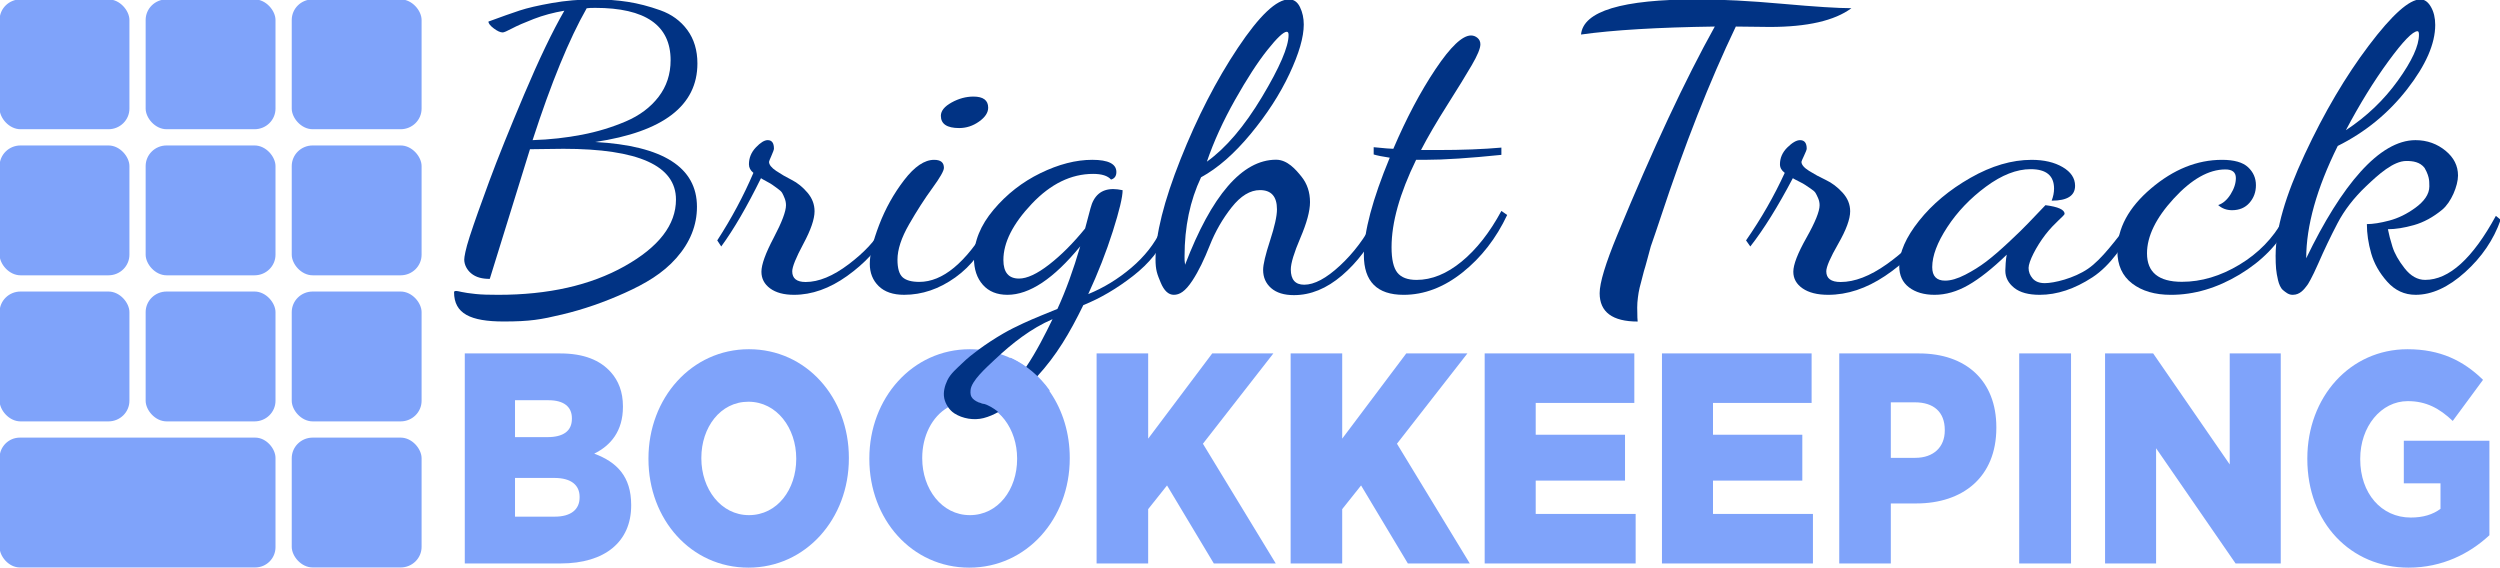 <?xml version="1.0" encoding="UTF-8" standalone="no"?>
<svg xmlns:dc="http://purl.org/dc/elements/1.1/" xmlns:cc="http://creativecommons.org/ns#" xmlns:rdf="http://www.w3.org/1999/02/22-rdf-syntax-ns#" xmlns:svg="http://www.w3.org/2000/svg" xmlns="http://www.w3.org/2000/svg" xmlns:sodipodi="http://sodipodi.sourceforge.net/DTD/sodipodi-0.dtd" xmlns:inkscape="http://www.inkscape.org/namespaces/inkscape" width="211.666mm" height="48.106mm" viewBox="0 0 211.666 48.106" version="1.1" id="svg1271">
  <defs id="defs1265"></defs>
  <g id="layer1" transform="translate(60.414,-74.201)">
    <g id="g1213" transform="matrix(0.481,0,0,0.481,-349.05,-311.128)" style="display:inline">
      <g id="g1563" style="font-style:normal;font-variant:normal;font-weight:normal;font-stretch:normal;font-size:56.647px;line-height:125%;font-family:'great vibes';-inkscape-font-specification:'great vibes';letter-spacing:0px;word-spacing:0px;display:inline;fill:#000000;fill-opacity:1;stroke:none" transform="matrix(1.351,0,0,1.249,-86.808,258.507)">
        <g aria-label="BOOKKEEPING" transform="matrix(0.905,0,0,1.105,370.094,240.983)" id="text62-7-1-4" style="font-style:normal;font-variant:normal;font-weight:normal;font-stretch:normal;font-size:38.267px;line-height:1.25;font-family:Bacalisties;-inkscape-font-specification:Bacalisties;letter-spacing:0px;word-spacing:0px;fill:#7fa3fa;fill-opacity:1;stroke:none;stroke-width:1.594">
          <path d="m 292.397,247.454 c 8.266,0 14.465,-6.237 14.465,-13.929 v -0.076 c 0,-6.245 -4.037,-11.481 -9.979,-13.23 -0.995,-0.293 -2.044,-0.488 -3.137,-0.573 -0.418,-0.033 -0.842,-0.049 -1.272,-0.049 -8.266,0 -14.465,6.237 -14.465,13.929 v 0.076 c 0,7.692 6.123,13.853 14.388,13.853 z m 0.076,-6.697 c -4.056,0 -6.85,-3.367 -6.85,-7.232 v -0.076 c 0,-2.779 1.405,-5.262 3.702,-6.437 0.898,-0.459 1.931,-0.719 3.071,-0.719 0.145,0 0.289,0.004 0.431,0.013 3.858,0.227 6.457,3.492 6.457,7.22 v 0.076 c 0,3.865 -2.717,7.156 -6.811,7.156 z" style="font-style:normal;font-variant:normal;font-weight:normal;font-stretch:normal;font-family:'Gotham Black';-inkscape-font-specification:'Gotham Black, ';fill:#7fa3fa;fill-opacity:1;stroke-width:1.594" id="path1127-3"></path>
          <path d="m 219.766,246.919 h 13.814 c 6.391,0 10.141,-2.793 10.141,-7.385 v -0.076 c 0,-3.635 -2.066,-5.472 -5.319,-6.544 2.373,-1.033 4.133,-2.87 4.133,-5.97 v -0.076 c 0,-1.837 -0.651,-3.253 -1.722,-4.324 -1.569,-1.569 -3.941,-2.411 -7.309,-2.411 H 219.766 Z m 7.232,-16.11 v -4.707 h 4.822 c 2.219,0 3.367,0.842 3.367,2.296 v 0.076 c 0,1.569 -1.263,2.334 -3.521,2.334 z m 0,10.141 v -4.936 h 5.663 c 2.487,0 3.635,0.957 3.635,2.411 v 0.076 c 0,1.569 -1.301,2.449 -3.559,2.449 z" style="font-style:normal;font-variant:normal;font-weight:normal;font-stretch:normal;font-family:'Gotham Black';-inkscape-font-specification:'Gotham Black, ';fill:#7fa3fa;fill-opacity:1;stroke-width:1.594" id="path1123-76"></path>
          <path d="m 260.597,247.454 c 8.266,0 14.465,-6.237 14.465,-13.929 v -0.076 c 0,-7.692 -6.123,-13.853 -14.388,-13.853 -8.266,0 -14.465,6.237 -14.465,13.929 v 0.076 c 0,7.692 6.123,13.853 14.388,13.853 z m 0.076,-6.697 c -4.056,0 -6.85,-3.367 -6.85,-7.232 v -0.076 c 0,-3.865 2.717,-7.156 6.773,-7.156 4.095,0 6.888,3.367 6.888,7.232 v 0.076 c 0,3.865 -2.717,7.156 -6.811,7.156 z" style="font-style:normal;font-variant:normal;font-weight:normal;font-stretch:normal;font-family:'Gotham Black';-inkscape-font-specification:'Gotham Black, ';fill:#7fa3fa;fill-opacity:1;stroke-width:1.594" id="path1125-7"></path>
          <path d="m 310.726,246.919 h 7.424 v -6.926 l 2.717,-3.023 6.735,9.949 h 8.916 l -10.485,-15.268 10.141,-11.518 h -8.801 l -9.222,10.868 V 220.132 h -7.424 z" style="font-style:normal;font-variant:normal;font-weight:normal;font-stretch:normal;font-family:'Gotham Black';-inkscape-font-specification:'Gotham Black, ';fill:#7fa3fa;fill-opacity:1;stroke-width:1.594" id="path1129-33"></path>
          <path d="m 338.661,246.919 h 7.424 v -6.926 l 2.717,-3.023 6.735,9.949 h 8.916 L 353.968,231.65 364.109,220.132 h -8.801 l -9.222,10.868 V 220.132 h -7.424 z" style="font-style:normal;font-variant:normal;font-weight:normal;font-stretch:normal;font-family:'Gotham Black';-inkscape-font-specification:'Gotham Black, ';fill:#7fa3fa;fill-opacity:1;stroke-width:1.594" id="path1131-2"></path>
          <path d="m 366.596,246.919 h 21.736 v -6.314 h -14.388 v -4.248 h 12.858 v -5.855 h -12.858 v -4.056 h 14.197 V 220.132 h -21.544 z" style="font-style:normal;font-variant:normal;font-weight:normal;font-stretch:normal;font-family:'Gotham Black';-inkscape-font-specification:'Gotham Black, ';fill:#7fa3fa;fill-opacity:1;stroke-width:1.594" id="path1133-4"></path>
          <path d="m 392.12,246.919 h 21.736 v -6.314 h -14.388 v -4.248 h 12.858 v -5.855 h -12.858 v -4.056 h 14.197 V 220.132 h -21.544 z" style="font-style:normal;font-variant:normal;font-weight:normal;font-stretch:normal;font-family:'Gotham Black';-inkscape-font-specification:'Gotham Black, ';fill:#7fa3fa;fill-opacity:1;stroke-width:1.594" id="path1135-64"></path>
          <path d="m 417.644,246.919 h 7.424 v -7.653 h 3.674 c 6.658,0 11.518,-3.329 11.518,-9.643 v -0.076 c 0,-5.931 -4.362,-9.414 -11.136,-9.414 h -11.48 z m 7.424,-13.47 v -7.079 h 3.482 c 2.679,0 4.286,1.225 4.286,3.521 v 0.076 c 0,2.105 -1.607,3.482 -4.248,3.482 z" style="font-style:normal;font-variant:normal;font-weight:normal;font-stretch:normal;font-family:'Gotham Black';-inkscape-font-specification:'Gotham Black, ';fill:#7fa3fa;fill-opacity:1;stroke-width:1.594" id="path1137-1"></path>
          <path d="m 443.55,246.919 h 7.462 V 220.132 h -7.462 z" style="font-style:normal;font-variant:normal;font-weight:normal;font-stretch:normal;font-family:'Gotham Black';-inkscape-font-specification:'Gotham Black, ';fill:#7fa3fa;fill-opacity:1;stroke-width:1.594" id="path1139-5"></path>
          <path d="m 455.911,246.919 h 7.347 v -14.694 l 11.442,14.694 h 6.505 V 220.132 h -7.347 v 14.159 L 462.837,220.132 h -6.926 z" style="font-style:normal;font-variant:normal;font-weight:normal;font-stretch:normal;font-family:'Gotham Black';-inkscape-font-specification:'Gotham Black, ';fill:#7fa3fa;fill-opacity:1;stroke-width:1.594" id="path1141-57"></path>
          <path d="m 499.611,247.454 c 4.86,0 8.801,-1.799 11.633,-4.133 v -12.054 h -12.322 v 5.434 h 5.281 v 3.253 c -1.11,0.727 -2.487,1.11 -4.286,1.11 -4.248,0 -7.271,-3.1 -7.271,-7.424 v -0.076 c 0,-4.095 2.985,-7.347 6.85,-7.347 2.64,0 4.554,0.918 6.467,2.526 l 4.362,-5.243 c -2.832,-2.449 -6.161,-3.903 -10.868,-3.903 -8.304,0 -14.427,6.123 -14.427,13.929 v 0.076 c 0,8.113 6.237,13.853 14.58,13.853 z" style="font-style:normal;font-variant:normal;font-weight:normal;font-stretch:normal;font-family:'Gotham Black';-inkscape-font-specification:'Gotham Black, ';fill:#7fa3fa;fill-opacity:1;stroke-width:1.594" id="path1143-3"></path>
        </g>
      </g>
      <g id="g1407-0" transform="matrix(1.351,0,0,1.249,413.192,559.507)" style="font-style:normal;font-variant:normal;font-weight:normal;font-stretch:normal;font-size:56.647px;line-height:125%;font-family:'great vibes';-inkscape-font-specification:'great vibes';letter-spacing:0px;word-spacing:0px;display:inline;fill:#000000;fill-opacity:1;stroke:none">
        <g id="g1549">
          <rect style="font-style:normal;font-variant:normal;font-weight:normal;font-stretch:normal;font-size:56.647px;line-height:125%;font-family:'great vibes';-inkscape-font-specification:'great vibes';letter-spacing:0px;word-spacing:0px;opacity:0.997;fill:#7fa3fa;fill-opacity:1;fill-rule:evenodd;stroke:none;stroke-width:0;paint-order:fill markers stroke" id="rect953-71-4" width="16.919" height="18.3" x="138.273" y="193.341" rx="2.729" ry="2.905"></rect>
          <rect style="font-style:normal;font-variant:normal;font-weight:normal;font-stretch:normal;font-size:56.647px;line-height:125%;font-family:'great vibes';-inkscape-font-specification:'great vibes';letter-spacing:0px;word-spacing:0px;opacity:0.997;fill:#7fa3fa;fill-opacity:1;fill-rule:evenodd;stroke:none;stroke-width:0;paint-order:fill markers stroke" id="rect953-6-3-5" width="16.919" height="18.3" x="157.306" y="193.341" rx="2.729" ry="2.905"></rect>
          <rect style="font-style:normal;font-variant:normal;font-weight:normal;font-stretch:normal;font-size:56.647px;line-height:125%;font-family:'great vibes';-inkscape-font-specification:'great vibes';letter-spacing:0px;word-spacing:0px;opacity:0.997;fill:#7fa3fa;fill-opacity:1;fill-rule:evenodd;stroke:none;stroke-width:0;paint-order:fill markers stroke" id="rect953-7-0-1" width="16.919" height="18.3" x="176.34" y="193.341" rx="2.729" ry="2.905"></rect>
          <rect style="font-style:normal;font-variant:normal;font-weight:normal;font-stretch:normal;font-size:56.647px;line-height:125%;font-family:'great vibes';-inkscape-font-specification:'great vibes';letter-spacing:0px;word-spacing:0px;opacity:0.997;fill:#7fa3fa;fill-opacity:1;fill-rule:evenodd;stroke:none;stroke-width:0;paint-order:fill markers stroke" id="rect953-2-1-8" width="16.919" height="18.3" x="138.273" y="213.928" rx="2.729" ry="2.905"></rect>
          <rect style="font-style:normal;font-variant:normal;font-weight:normal;font-stretch:normal;font-size:56.647px;line-height:125%;font-family:'great vibes';-inkscape-font-specification:'great vibes';letter-spacing:0px;word-spacing:0px;opacity:0.997;fill:#7fa3fa;fill-opacity:1;fill-rule:evenodd;stroke:none;stroke-width:0;paint-order:fill markers stroke" id="rect953-27-1-4" width="16.919" height="18.3" x="157.306" y="213.928" rx="2.729" ry="2.905"></rect>
          <rect style="font-style:normal;font-variant:normal;font-weight:normal;font-stretch:normal;font-size:56.647px;line-height:125%;font-family:'great vibes';-inkscape-font-specification:'great vibes';letter-spacing:0px;word-spacing:0px;opacity:0.997;fill:#7fa3fa;fill-opacity:1;fill-rule:evenodd;stroke:none;stroke-width:0;paint-order:fill markers stroke" id="rect953-79-1-3" width="16.919" height="18.3" x="176.34" y="213.928" rx="2.729" ry="2.905"></rect>
          <rect style="font-style:normal;font-variant:normal;font-weight:normal;font-stretch:normal;font-size:56.647px;line-height:125%;font-family:'great vibes';-inkscape-font-specification:'great vibes';letter-spacing:0px;word-spacing:0px;opacity:0.997;fill:#7fa3fa;fill-opacity:1;fill-rule:evenodd;stroke:none;stroke-width:0;paint-order:fill markers stroke" id="rect953-8-5-4" width="16.919" height="18.3" x="138.273" y="234.515" rx="2.729" ry="2.905"></rect>
          <rect style="font-style:normal;font-variant:normal;font-weight:normal;font-stretch:normal;font-size:56.647px;line-height:125%;font-family:'great vibes';-inkscape-font-specification:'great vibes';letter-spacing:0px;word-spacing:0px;opacity:0.997;fill:#7fa3fa;fill-opacity:1;fill-rule:evenodd;stroke:none;stroke-width:0;paint-order:fill markers stroke" id="rect953-9-7-8" width="16.919" height="18.3" x="157.306" y="234.515" rx="2.729" ry="2.905"></rect>
          <rect style="font-style:normal;font-variant:normal;font-weight:normal;font-stretch:normal;font-size:56.647px;line-height:125%;font-family:'great vibes';-inkscape-font-specification:'great vibes';letter-spacing:0px;word-spacing:0px;opacity:0.997;fill:#7fa3fa;fill-opacity:1;fill-rule:evenodd;stroke:none;stroke-width:0;paint-order:fill markers stroke" id="rect953-21-2-89" width="16.919" height="18.3" x="176.34" y="234.515" rx="2.729" ry="2.905"></rect>
          <rect style="font-style:normal;font-variant:normal;font-weight:normal;font-stretch:normal;font-size:56.647px;line-height:125%;font-family:'great vibes';-inkscape-font-specification:'great vibes';letter-spacing:0px;word-spacing:0px;opacity:0.997;fill:#7fa3fa;fill-opacity:1;fill-rule:evenodd;stroke:none;stroke-width:0;paint-order:fill markers stroke" id="rect953-5-8-46" width="35.952" height="18.3" x="138.273" y="255.102" rx="2.644" ry="2.859"></rect>
          <rect style="font-style:normal;font-variant:normal;font-weight:normal;font-stretch:normal;font-size:56.647px;line-height:125%;font-family:'great vibes';-inkscape-font-specification:'great vibes';letter-spacing:0px;word-spacing:0px;opacity:0.997;fill:#7fa3fa;fill-opacity:1;fill-rule:evenodd;stroke:none;stroke-width:0;paint-order:fill markers stroke" id="rect953-5-7-5-0" width="16.919" height="18.3" x="176.34" y="255.102" rx="2.729" ry="2.905"></rect>
        </g>
      </g>
      <g id="g1659">
        <g style="font-style:normal;font-variant:normal;font-weight:normal;font-stretch:normal;font-size:56.647px;line-height:125%;font-family:'great vibes';-inkscape-font-specification:'great vibes';letter-spacing:0px;word-spacing:0px;display:inline;fill:#013384;fill-opacity:1;stroke:none" id="g3219-0-4-5" transform="matrix(1.351,0,0,1.249,507.97,589.224)">
          <path id="path3095-3-1-59" style="font-family:'Dancing Script';-inkscape-font-specification:'Dancing Script';fill:#013384;fill-opacity:1" d="m 127.335,210.811 c 0,-0.113 0.096,-0.17 0.289,-0.17 0.078,0 0.311,0.047 0.699,0.142 0.388,0.095 0.989,0.189 1.804,0.284 0.815,0.095 1.804,0.118 2.967,0.118 6.516,0 12.004,-1.329 16.464,-4.034 4.46,-2.705 6.69,-5.836 6.69,-9.392 -2e-5,-4.767 -4.887,-7.151 -14.66,-7.151 -0.543,1e-5 -1.3,0.01 -2.269,0.029 -0.969,0.019 -1.668,0.029 -2.095,0.029 l -5.236,18.274 c -0.969,0 -1.793,-0.201 -2.443,-0.794 -0.507,-0.463 -0.884,-1.173 -0.884,-1.93 -2e-5,-0.341 0.161,-1.421 0.708,-3.235 0.616,-2.044 1.475,-4.653 2.561,-7.831 1.086,-3.178 2.599,-7.245 4.538,-12.202 1.939,-4.956 3.684,-8.891 5.235,-11.804 -1.435,0.264 -2.763,0.652 -3.985,1.163 -1.222,0.511 -2.163,0.955 -2.822,1.334 -0.659,0.378 -1.066,0.567 -1.221,0.567 -0.31,4e-5 -0.698,-0.189 -1.163,-0.567 -0.465,-0.378 -0.698,-0.7 -0.698,-0.966 1.707,-0.681 3.064,-1.201 4.072,-1.56 1.008,-0.359 2.404,-0.709 4.188,-1.05 1.784,-0.341 3.627,-0.513 5.528,-0.513 1.551,5e-5 3.005,0.116 4.362,0.343 1.358,0.227 2.773,0.624 4.248,1.192 1.474,0.568 2.647,1.495 3.52,2.782 0.872,1.287 1.308,2.857 1.308,4.71 -3e-5,5.941 -4.441,9.63 -13.323,11.067 8.843,0.53 13.264,3.576 13.264,9.138 -3e-5,2.611 -0.892,5.013 -2.676,7.207 -1.784,2.194 -4.059,3.623 -6.736,4.928 -2.676,1.305 -5.365,2.32 -8.157,3.039 -2.793,0.719 -4.184,0.985 -7.621,0.985 -4.305,1e-5 -6.457,-1.102 -6.457,-4.129 z m 10.216,-21.424 c 2.288,-0.075 4.453,-0.348 6.45,-0.764 1.997,-0.416 3.898,-1.041 5.702,-1.873 1.804,-0.832 3.229,-1.987 4.276,-3.462 1.047,-1.476 1.57,-3.197 1.57,-5.165 -2e-5,-4.919 -3.277,-7.378 -9.832,-7.378 -0.504,4e-5 -0.872,0.019 -1.104,0.057 -2.289,4.351 -4.635,10.537 -7.039,18.558 z"></path>
          <path id="path3097-2-4-5" style="font-family:'Dancing Script';-inkscape-font-specification:'Dancing Script';fill:#013384;fill-opacity:1" d="m 161.625,203.517 c 1.862,-3.107 3.432,-6.28 4.712,-9.52 -0.388,-0.334 -0.582,-0.736 -0.582,-1.204 0,-0.902 0.301,-1.696 0.902,-2.38 0.601,-0.685 1.116,-1.027 1.543,-1.027 0.542,2e-5 0.813,0.401 0.813,1.202 0,0.134 -0.107,0.459 -0.32,0.977 -0.213,0.518 -0.32,0.811 -0.32,0.878 -1e-5,0.401 0.31,0.827 0.93,1.278 0.62,0.451 1.299,0.877 2.036,1.278 0.737,0.401 1.416,0.994 2.036,1.779 0.62,0.785 0.93,1.662 0.93,2.63 -1e-5,1.103 -0.485,2.632 -1.454,4.586 -0.969,1.954 -1.454,3.249 -1.454,3.883 -1e-5,1.002 0.582,1.503 1.745,1.503 1.707,0 3.578,-0.835 5.614,-2.505 2.036,-1.67 3.461,-3.324 4.275,-4.961 l 0.756,0.502 c -1.201,2.305 -2.946,4.343 -5.235,6.114 -2.289,1.77 -4.596,2.656 -6.923,2.656 -1.319,0 -2.356,-0.301 -3.112,-0.902 -0.756,-0.602 -1.135,-1.387 -1.134,-2.355 -1e-5,-1.002 0.533,-2.598 1.6,-4.786 1.066,-2.188 1.6,-3.717 1.6,-4.586 -1e-5,-0.333 -0.058,-0.659 -0.175,-0.976 -0.117,-0.318 -0.223,-0.568 -0.32,-0.752 -0.096,-0.184 -0.3,-0.393 -0.612,-0.627 l -0.639,-0.5 c -0.116,-0.101 -0.378,-0.268 -0.785,-0.502 -0.407,-0.233 -0.65,-0.384 -0.728,-0.451 -1.823,4.009 -3.548,7.216 -5.177,9.623 z"></path>
          <path id="path3099-2-2-1" style="font-family:'Dancing Script';-inkscape-font-specification:'Dancing Script';fill:#013384;fill-opacity:1" d="m 181.501,206.806 c 0,-1.356 0.407,-3.182 1.221,-5.479 0.814,-2.297 1.9,-4.402 3.258,-6.315 1.358,-1.913 2.657,-2.85 3.899,-2.85 0.853,2e-5 1.28,0.362 1.28,1.128 -1e-5,0.417 -0.504,1.374 -1.513,2.87 -1.008,1.496 -2.017,3.192 -3.025,5.089 -1.008,1.896 -1.513,3.558 -1.513,4.984 0,1.218 0.223,2.044 0.668,2.479 0.446,0.435 1.173,0.652 2.181,0.652 3.025,0 6.012,-2.662 8.96,-7.985 l 0.524,0.521 c -1.087,2.923 -2.687,5.203 -4.801,6.838 -2.114,1.635 -4.334,2.447 -6.661,2.447 -1.435,0 -2.54,-0.403 -3.316,-1.221 -0.776,-0.818 -1.164,-1.87 -1.164,-3.158 z m 9.259,-20.845 c -10e-6,-0.695 0.465,-1.322 1.396,-1.879 0.931,-0.557 1.881,-0.835 2.85,-0.835 1.279,3e-5 1.919,0.522 1.919,1.566 -2e-5,0.696 -0.397,1.348 -1.192,1.957 -0.795,0.609 -1.658,0.913 -2.589,0.913 -1.59,2e-5 -2.384,-0.574 -2.384,-1.722 z"></path>
          <path id="path3101-5-1-8" style="font-family:'Dancing Script';-inkscape-font-specification:'Dancing Script';fill:#013384;fill-opacity:1" d="m 191.201,225.751 c -0.162,-0.832 0.065,-1.746 0.403,-2.515 0.424,-0.964 1.239,-1.669 1.945,-2.415 0.655,-0.692 1.376,-1.309 2.113,-1.897 1.043,-0.833 2.132,-1.6 3.253,-2.303 0.83,-0.521 1.694,-0.977 2.564,-1.415 1.466,-0.737 3.19,-1.464 4.469,-2.035 1.087,-2.565 2.076,-5.504 2.968,-8.818 -3.453,4.561 -6.614,6.831 -9.484,6.831 -1.356,0 -2.423,-0.462 -3.198,-1.407 -0.776,-0.944 -1.164,-2.201 -1.164,-3.769 0,-2.351 0.853,-4.622 2.559,-6.814 1.706,-2.192 3.742,-3.911 6.108,-5.158 2.366,-1.247 4.616,-1.876 6.748,-1.876 2.095,1e-5 3.142,0.576 3.142,1.716 -2e-5,0.57 -0.233,0.926 -0.698,1.068 -0.427,-0.534 -1.203,-0.801 -2.328,-0.801 -2.87,2e-5 -5.537,1.407 -8,4.222 -2.463,2.815 -3.695,5.451 -3.695,7.91 0,1.746 0.679,2.62 2.036,2.62 1.047,0 2.357,-0.659 3.927,-1.978 1.571,-1.318 3.132,-3.011 4.684,-5.077 l 0.698,-2.833 c 0.427,-1.817 1.416,-2.726 2.967,-2.726 0.349,2e-5 0.757,0.053 1.223,0.16 -2e-5,0.962 -0.427,2.895 -1.28,5.799 -0.853,2.904 -1.92,5.852 -3.201,8.845 2.017,-0.891 3.888,-2.129 5.615,-3.714 1.726,-1.585 3.016,-3.358 3.869,-5.317 l 0.756,0.533 c -0.816,2.174 -2.28,4.151 -4.393,5.933 -2.113,1.782 -4.276,3.154 -6.486,4.116 -1.8,3.994 -3.514,7.102 -6.006,10.04 -1.998,2.356 -4.139,5.096 -7.004,5.885 -1.242,0.342 -2.717,0.081 -3.794,-0.67 -0.667,-0.465 -1.156,-1.303 -1.32,-2.142 z m 3.429,-1.152 c -0.05,0.567 0.021,0.926 0.297,1.224 0.556,0.601 1.514,0.839 2.28,0.65 0.851,-0.21 1.514,-1.13 2.17,-1.821 0.935,-0.987 1.747,-2.114 2.48,-3.284 1.333,-2.13 2.522,-4.671 3.453,-6.752 -2.831,1.318 -5.262,3.403 -7.482,5.654 -1.246,1.264 -3.085,3.045 -3.198,4.329 z"></path>
          <path id="path3103-6-2-9" style="font-family:'Dancing Script';-inkscape-font-specification:'Dancing Script';fill:#013384;fill-opacity:1" d="m 218.729,206.146 c 0,-3.464 1.086,-8.153 3.258,-14.067 2.172,-5.913 4.664,-11.149 7.475,-15.706 2.812,-4.557 5.032,-6.824 6.661,-6.824 0.621,4e-5 1.097,0.355 1.426,1.089 0.33,0.735 0.494,1.554 0.494,2.457 -2e-5,1.77 -0.621,4.087 -1.862,6.949 -1.242,2.863 -2.929,5.688 -5.062,8.475 -2.133,2.787 -4.285,4.821 -6.457,6.102 -1.435,3.276 -2.152,6.986 -2.152,11.129 0,0.602 -0.008,0.518 0.069,1.196 3.451,-9.755 7.435,-14.801 11.857,-14.801 1.474,2e-5 2.578,1.392 3.315,2.391 0.737,0.998 1.105,2.194 1.105,3.587 -2e-5,1.244 -0.417,2.92 -1.251,5.029 -0.834,2.109 -1.251,3.597 -1.251,4.462 -3e-5,1.431 0.582,2.147 1.745,2.147 1.319,0 2.87,-0.894 4.654,-2.683 1.784,-1.789 3.258,-3.907 4.422,-6.355 l 0.756,0.678 c -1.28,2.862 -2.918,5.216 -4.915,7.061 -1.997,1.845 -4.082,2.768 -6.254,2.768 -1.281,0 -2.27,-0.329 -2.968,-0.988 -0.698,-0.659 -1.047,-1.516 -1.047,-2.571 -3e-5,-0.753 0.301,-2.128 0.902,-4.124 0.601,-1.997 0.902,-3.466 0.902,-4.407 -2e-5,-1.808 -0.737,-2.712 -2.212,-2.712 -1.279,1e-5 -2.511,0.81 -3.694,2.429 -1.183,1.62 -2.133,3.409 -2.85,5.367 -0.717,1.959 -1.435,3.593 -2.268,4.965 -0.943,1.551 -1.678,1.995 -2.415,1.995 -0.698,0 -1.27,-0.571 -1.716,-1.738 -0.446,-1.167 -0.668,-1.718 -0.668,-3.301 z m 6.69,-13.728 c 2.482,-1.921 4.877,-4.962 7.184,-9.124 2.307,-4.162 3.461,-7.072 3.461,-8.729 -2e-5,-0.301 -0.077,-0.452 -0.233,-0.452 -0.426,4e-5 -1.269,0.857 -2.53,2.571 -1.261,1.714 -2.666,4.058 -4.217,7.034 -1.551,2.975 -2.773,5.876 -3.665,8.701 z"></path>
          <path id="path3105-9-5-6" style="font-family:'Dancing Script';-inkscape-font-specification:'Dancing Script';fill:#013384;fill-opacity:1" d="m 245.872,205.56 c 0,-3.259 1.124,-7.826 3.373,-13.7 -0.93,-0.151 -1.628,-0.303 -2.093,-0.455 v -1.024 c 1.395,0.152 2.249,0.227 2.56,0.227 1.706,-4.32 3.538,-8.061 5.497,-11.226 1.959,-3.164 3.5,-4.746 4.625,-4.746 0.31,3e-5 0.591,0.114 0.843,0.341 0.252,0.227 0.378,0.53 0.378,0.908 -2e-5,0.569 -0.378,1.555 -1.134,2.957 -0.756,1.402 -1.823,3.278 -3.199,5.628 -1.377,2.349 -2.511,4.453 -3.403,6.31 h 2.154 c 3.218,2e-5 5.991,-0.114 8.318,-0.342 v 1.024 c -4.111,0.455 -7.427,0.699 -9.948,0.698 -0.116,2e-5 -0.213,2e-5 -0.291,0 h -0.872 c -2.133,4.737 -3.199,8.832 -3.199,12.319 0,1.705 0.252,2.898 0.756,3.581 0.504,0.682 1.338,1.024 2.502,1.024 1.978,0 3.936,-0.862 5.876,-2.587 1.939,-1.724 3.665,-4.102 5.176,-7.133 l 0.756,0.567 c -1.435,3.297 -3.374,5.997 -5.817,8.101 -2.444,2.103 -5.003,3.155 -7.68,3.155 -3.451,0 -5.177,-1.876 -5.177,-5.628 z"></path>
          <g style="fill:#013384;fill-opacity:1" transform="matrix(1.07,0,0,1,-27.381,-0.42)" id="g3210-5-1-49">
            <path d="m 281.82,174.924 c 0.271,-3.301 5.003,-4.954 14.194,-4.954 2.909,4e-5 6.352,0.209 10.327,0.622 3.975,0.413 6.778,0.619 8.407,0.619 -2.056,1.763 -5.372,2.644 -9.949,2.644 -0.426,4e-5 -1.105,-0.009 -2.036,-0.028 -0.931,-0.019 -1.629,-0.028 -2.094,-0.028 -3.18,7.689 -6.225,16.633 -9.134,26.834 -0.116,0.412 -0.32,1.115 -0.611,2.109 -0.291,0.994 -0.495,1.678 -0.611,2.052 l -0.407,1.744 c -0.194,0.787 -0.313,1.369 -0.429,1.744 l -0.327,1.463 c -0.155,0.637 -0.262,1.163 -0.32,1.575 -0.059,0.413 -0.107,0.872 -0.146,1.379 -0.038,0.506 -0.016,0.956 -0.009,1.434 0.006,0.413 0.004,0.975 0.043,1.238 -3.064,-1e-5 -4.629,-1.332 -4.629,-3.995 -10e-6,-1.463 0.717,-4.2 2.152,-8.213 4.306,-12.075 8.262,-21.864 11.869,-29.365 -6.942,0.113 -12.372,0.489 -16.289,1.126 z" style="font-family:'Dancing Script';-inkscape-font-specification:'Dancing Script';fill:#013384;fill-opacity:1" id="path3107-8-3-2"></path>
            <path d="m 301.914,203.938 c 1.862,-3.107 3.432,-6.28 4.712,-9.52 -0.388,-0.334 -0.582,-0.736 -0.582,-1.204 0,-0.902 0.301,-1.696 0.902,-2.38 0.601,-0.685 1.116,-1.027 1.543,-1.027 0.542,2e-5 0.813,0.401 0.813,1.202 -10e-6,0.134 -0.107,0.459 -0.32,0.977 -0.213,0.518 -0.32,0.811 -0.32,0.878 0,0.401 0.31,0.827 0.93,1.278 0.62,0.451 1.299,0.877 2.036,1.278 0.737,0.401 1.416,0.994 2.036,1.779 0.62,0.785 0.93,1.662 0.93,2.63 -2e-5,1.103 -0.485,2.632 -1.454,4.586 -0.969,1.954 -1.454,3.249 -1.454,3.883 -10e-6,1.002 0.582,1.503 1.745,1.503 1.707,0 3.578,-0.835 5.614,-2.505 2.036,-1.67 3.461,-3.324 4.275,-4.961 l 0.756,0.502 c -1.201,2.305 -2.946,4.343 -5.235,6.113 -2.289,1.77 -4.596,2.656 -6.923,2.656 -1.319,0 -2.356,-0.301 -3.112,-0.902 -0.756,-0.602 -1.134,-1.387 -1.134,-2.355 -1e-5,-1.002 0.533,-2.598 1.6,-4.786 1.066,-2.188 1.6,-3.717 1.6,-4.586 -1e-5,-0.333 -0.058,-0.659 -0.175,-0.976 -0.117,-0.318 -0.223,-0.568 -0.32,-0.752 -0.096,-0.184 -0.3,-0.393 -0.612,-0.627 l -0.639,-0.5 c -0.116,-0.101 -0.378,-0.268 -0.785,-0.502 -0.407,-0.233 -0.65,-0.384 -0.728,-0.451 -1.823,4.009 -3.548,7.216 -5.177,9.623 z" style="font-family:'Dancing Script';-inkscape-font-specification:'Dancing Script';fill:#013384;fill-opacity:1" id="path3109-4-0-2"></path>
            <path d="m 320.569,207.557 c 1e-5,-1.918 0.805,-4.048 2.415,-6.39 1.61,-2.342 3.694,-4.358 6.254,-6.048 2.56,-1.691 5.042,-2.536 7.447,-2.536 1.513,1e-5 2.773,0.341 3.782,1.024 1.008,0.683 1.513,1.561 1.513,2.633 -2e-5,1.398 -0.95,2.098 -2.851,2.097 0.194,-0.586 0.291,-1.155 0.291,-1.707 -2e-5,-1.821 -0.95,-2.732 -2.851,-2.732 -1.707,2e-5 -3.52,0.821 -5.44,2.464 -1.92,1.642 -3.49,3.545 -4.712,5.707 -1.221,2.163 -1.832,4.041 -1.832,5.635 0,1.268 0.524,1.902 1.571,1.902 0.698,0 1.513,-0.277 2.443,-0.83 0.93,-0.553 1.783,-1.171 2.559,-1.854 0.776,-0.683 1.697,-1.601 2.763,-2.755 1.066,-1.154 1.852,-2.04 2.356,-2.659 l 2.095,-2.537 c 1.552,0.228 2.328,0.635 2.328,1.219 -2e-5,0.261 -1.204,1.237 -2.329,2.927 -1.125,1.691 -2.054,3.817 -2.054,4.696 -2e-5,0.553 0.165,1.049 0.494,1.488 0.33,0.439 0.824,0.659 1.483,0.659 1.126,0 3.549,-0.675 5.255,-2.025 1.706,-1.35 3.393,-4.086 5.061,-6.524 l 0.582,0.487 c -1.203,2.602 -2.9,5.575 -5.091,7.233 -2.191,1.658 -4.334,2.474 -6.428,2.474 -1.358,-1e-5 -2.395,-0.32 -3.112,-0.987 -0.717,-0.666 -1.076,-1.472 -1.076,-2.415 -1e-5,-0.39 0.058,-1.704 0.174,-2.256 -1.746,1.951 -3.307,3.382 -4.684,4.292 -1.377,0.911 -2.744,1.366 -4.101,1.366 -1.279,0 -2.317,-0.35 -3.112,-1.049 -0.795,-0.699 -1.193,-1.699 -1.193,-3 z" style="font-family:'Dancing Script';-inkscape-font-specification:'Dancing Script';fill:#013384;fill-opacity:1" id="path3111-4-7-43"></path>
            <path d="m 347.129,205.426 c 0,-3.187 1.367,-6.124 4.101,-8.812 2.734,-2.688 5.614,-4.032 8.639,-4.032 1.475,2e-5 2.532,0.346 3.172,1.038 0.64,0.692 0.96,1.537 0.96,2.535 -2e-5,0.966 -0.262,1.794 -0.786,2.486 -0.524,0.692 -1.232,1.038 -2.124,1.038 -0.659,1e-5 -1.222,-0.241 -1.687,-0.723 0.582,-0.226 1.087,-0.733 1.514,-1.521 0.427,-0.788 0.64,-1.553 0.64,-2.293 -1e-5,-0.804 -0.427,-1.207 -1.28,-1.207 -2.017,2e-5 -4.111,1.368 -6.283,4.103 -2.172,2.736 -3.258,5.311 -3.258,7.725 -1e-5,2.672 1.416,4.008 4.247,4.008 2.366,0 4.703,-0.805 7.01,-2.414 2.307,-1.609 4.082,-3.718 5.324,-6.325 l 0.756,0.482 c -1.319,2.929 -3.345,5.343 -6.08,7.243 -2.735,1.899 -5.518,2.849 -8.349,2.849 -1.939,0 -3.509,-0.531 -4.712,-1.594 -1.203,-1.062 -1.804,-2.591 -1.804,-4.586 z" style="font-family:'Dancing Script';-inkscape-font-specification:'Dancing Script';fill:#013384;fill-opacity:1" id="path3113-3-3-05"></path>
            <path d="m 366.401,206.015 c 0,-3.618 1.183,-8.362 3.549,-14.231 2.366,-5.869 4.965,-10.972 7.796,-15.309 2.831,-4.337 4.926,-6.505 6.283,-6.505 0.504,4e-5 0.931,0.351 1.28,1.052 0.349,0.701 0.524,1.55 0.524,2.547 -2e-5,2.657 -1.144,5.684 -3.433,9.08 -2.289,3.396 -5.1,6.053 -8.436,7.973 -2.56,5.98 -3.84,11.259 -3.84,15.836 4.305,-10.335 8.923,-16.651 13.306,-16.651 1.436,2e-5 2.658,0.538 3.666,1.497 1.008,0.96 1.513,2.122 1.513,3.488 -2e-5,1.44 -0.828,3.775 -1.933,4.827 -1.105,1.052 -2.25,1.772 -3.433,2.159 -1.183,0.388 -2.24,0.581 -3.17,0.581 0.116,0.702 0.3,1.523 0.552,2.464 0.252,0.941 0.747,1.956 1.483,3.045 0.737,1.089 1.57,1.633 2.501,1.633 2.909,0 5.78,-3.008 8.611,-9.025 l 0.582,0.553 c -0.853,2.806 -2.298,5.27 -4.335,7.392 -2.036,2.122 -4.044,3.183 -6.021,3.183 -1.358,0 -2.511,-0.618 -3.461,-1.854 -0.95,-1.236 -1.599,-2.565 -1.949,-3.986 -0.349,-1.421 -0.524,-2.796 -0.524,-4.125 0.736,1e-5 1.647,-0.166 2.733,-0.498 1.086,-0.332 2.143,-0.932 3.171,-1.8 1.028,-0.867 1.702,-1.873 1.702,-3.018 -0.046,-0.416 0.144,-1.139 -0.575,-2.591 -0.559,-0.858 -1.443,-0.989 -2.219,-0.989 -1.591,2e-5 -3.408,1.911 -4.901,3.553 -1.493,1.642 -2.657,3.386 -3.49,5.232 -0.834,1.846 -1.619,3.747 -2.356,5.703 -0.737,1.956 -1.271,2.953 -1.31,2.99 -0.426,0.665 -0.919,1.384 -1.773,1.384 -10e-6,0 -0.019,0 -0.059,0 -0.465,0 -0.843,-0.385 -1.134,-0.662 -0.291,-0.277 -0.495,-0.842 -0.611,-1.414 -0.116,-0.572 -0.194,-1.098 -0.233,-1.577 -0.039,-0.479 -0.059,-1.125 -0.059,-1.937 z m 8.552,-17.608 c 2.521,-1.919 4.635,-4.254 6.341,-7.004 1.706,-2.75 2.559,-4.899 2.559,-6.45 -3e-5,-0.332 -0.058,-0.498 -0.174,-0.498 -0.581,4e-5 -1.764,1.412 -3.548,4.235 -1.784,2.824 -3.51,6.062 -5.178,9.717 z" style="font-family:'Dancing Script';-inkscape-font-specification:'Dancing Script';fill:#013384;fill-opacity:1" id="path3115-3-8-4"></path>
          </g>
        </g>
        <path d="m 303.89,224.877 c -1.456,-1.82 -3.385,-3.269 -5.649,-4.185 l -4.201,5.788 c 0.828,0.161 2.936,0.901 4.218,3.18 z" style="font-style:normal;font-variant:normal;font-weight:normal;font-stretch:normal;font-size:38.267px;line-height:1.25;font-family:'Gotham Black';-inkscape-font-specification:'Gotham Black, ';letter-spacing:0px;word-spacing:0px;fill:#7fa3fa;fill-opacity:1;stroke:none;stroke-width:1.594" id="path1127-3-2" transform="matrix(1.223,0,0,1.38,413.192,559.507)"></path>
      </g>
    </g>
  </g>
</svg>

